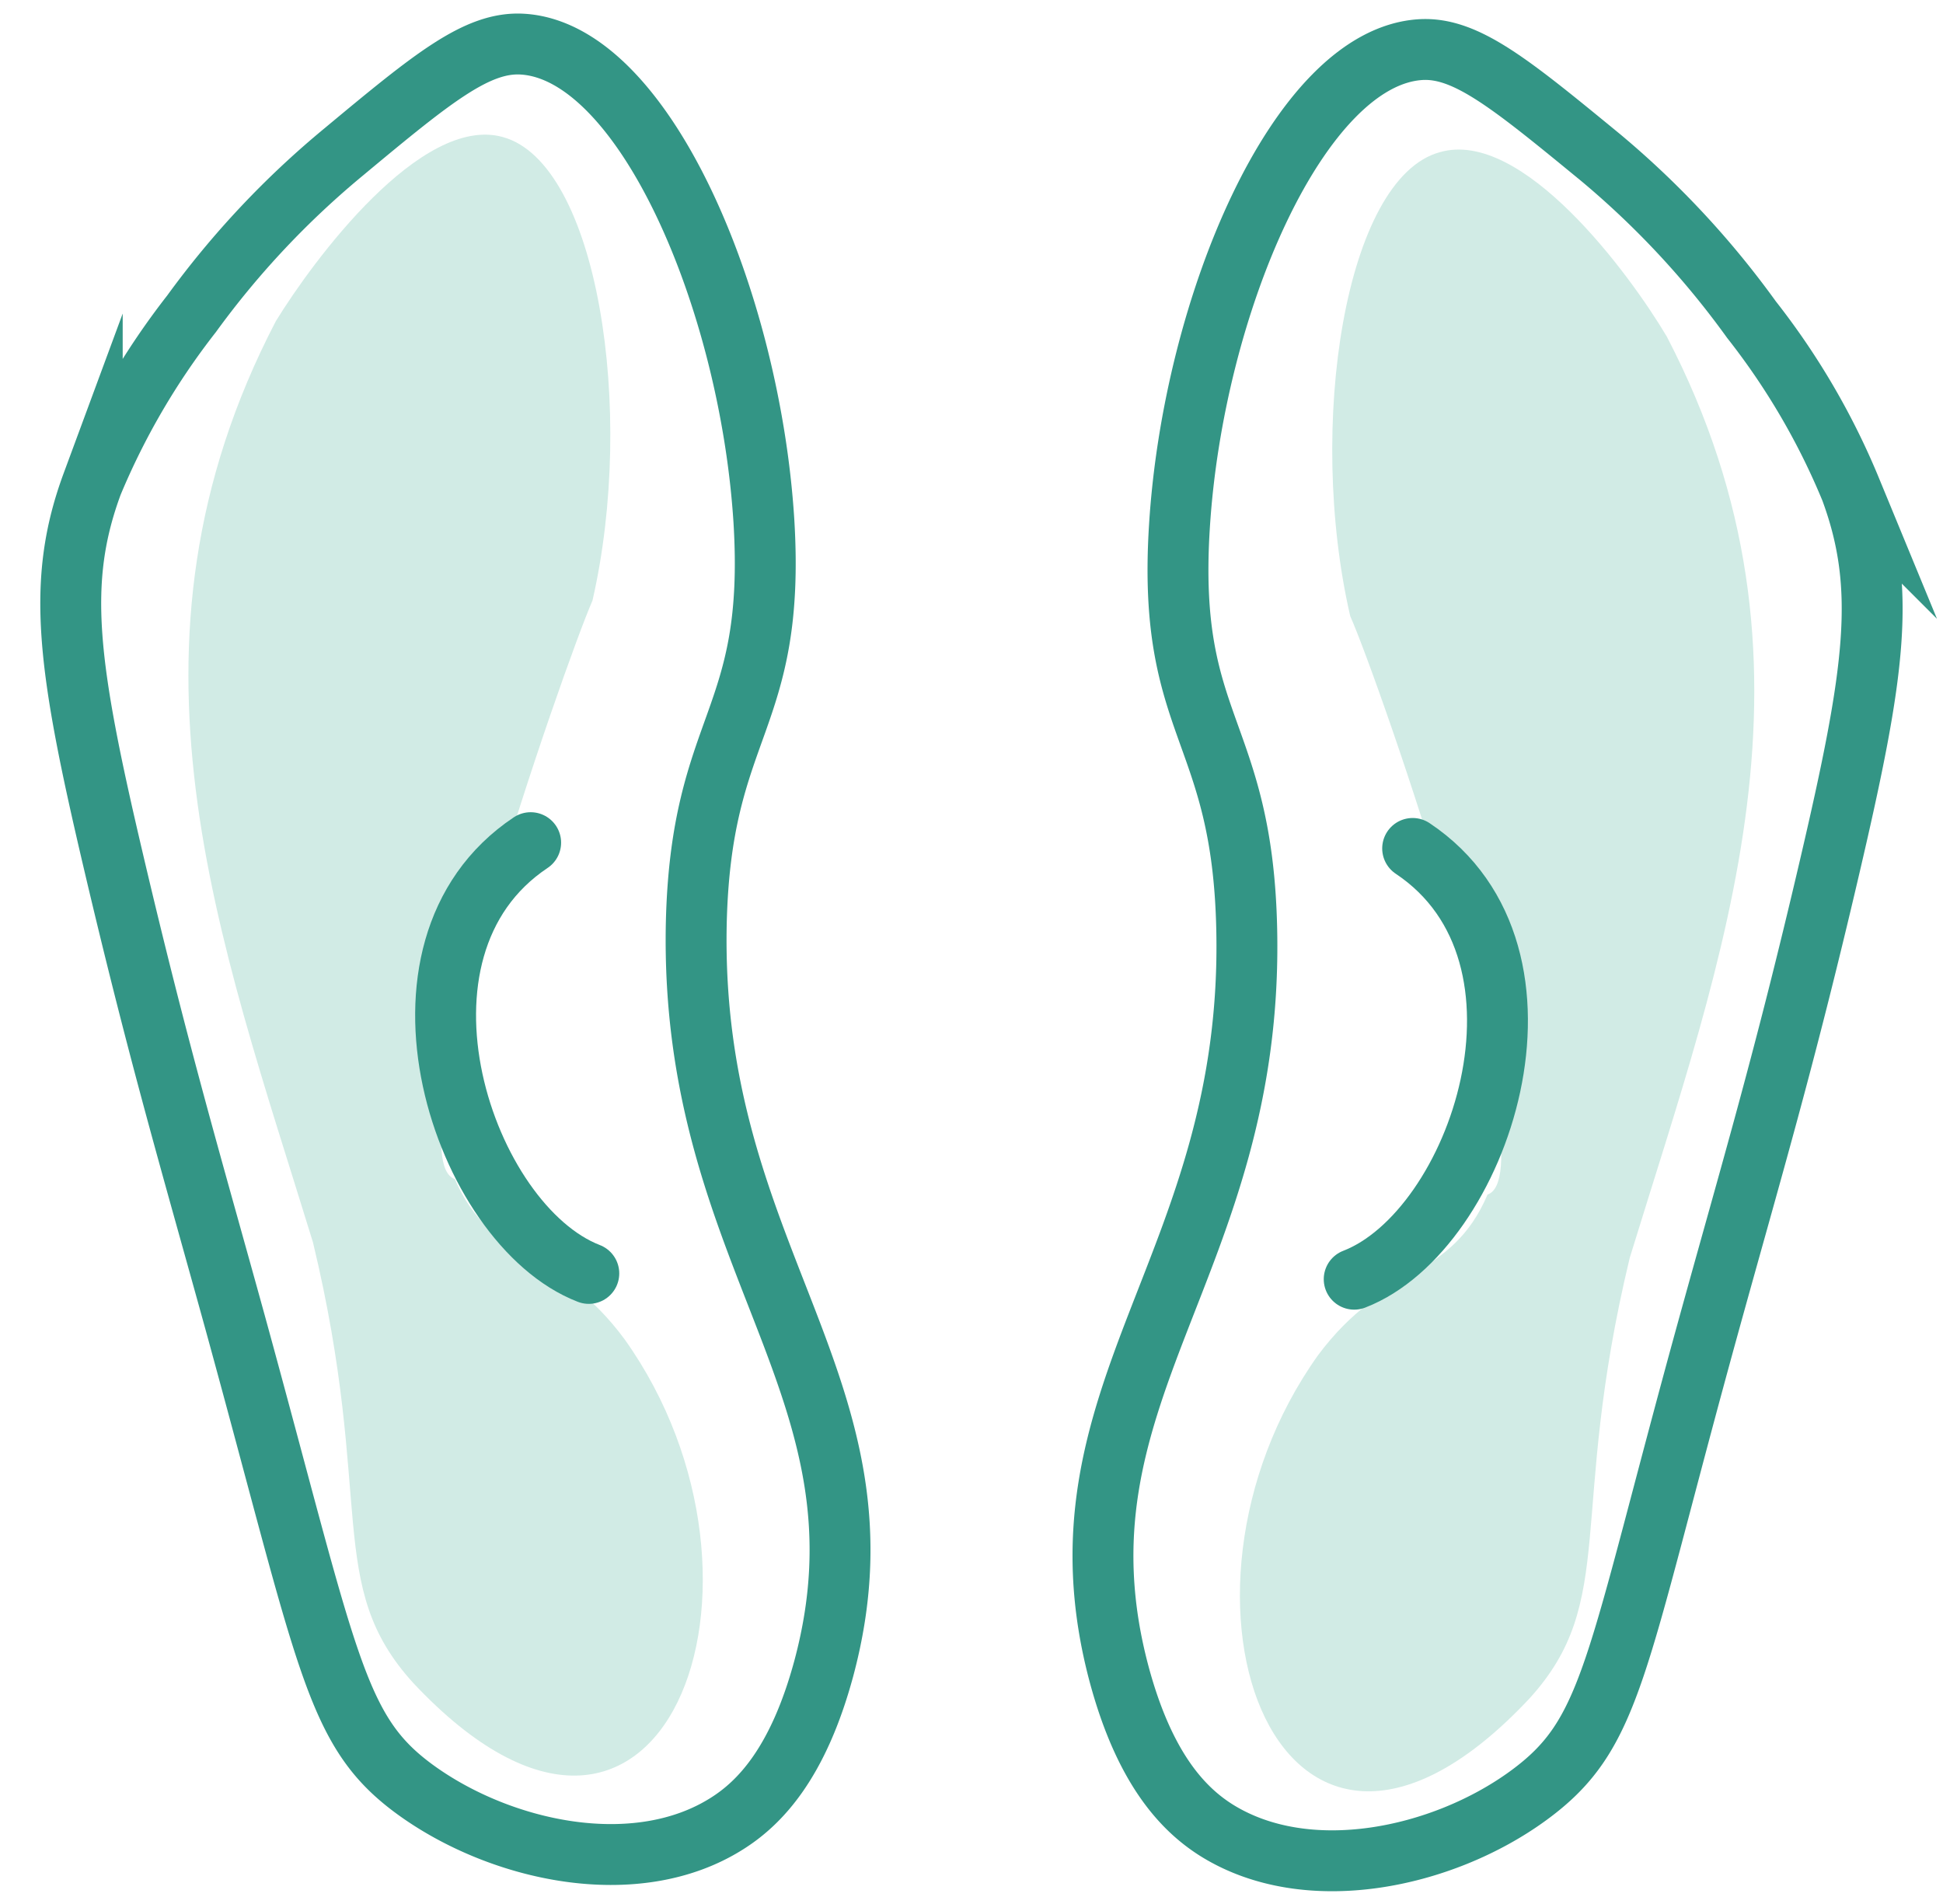 <svg xmlns="http://www.w3.org/2000/svg" viewBox="0 0 63.82 62.55"><g id="Calque_15" data-name="Calque 15"><g id="matériel_orthopédique" data-name="matériel orthopédique"><path d="M46.66,1.63c-4,.25-7.47,8.42-7.92,15.66-.42,6.65,2.07,6.61,2.21,13.24C41.19,41.61,34.3,45.79,36.76,55c.84,3.12,2.11,4.43,3.18,5.11,3,1.89,7.45.92,10.25-1.12S53,54.86,56.1,43.62c1.41-5.11,2.5-8.73,4-15.16s1.88-9.16.69-12.38a23.53,23.53,0,0,0-3.26-5.58,29.06,29.06,0,0,0-4.95-5.32C49.62,2.75,48.15,1.54,46.66,1.63Z" style="fill:none;stroke:#339585;stroke-miterlimit:10;stroke-width:2px"/><path d="M47.29,5c-3.11.85-4.38,9-2.94,15.24.9,2,6.58,18.29,4.51,19-1.2,2.81-3.36,2.31-5.57,5.28-5.7,8-1.24,20,6.94,11.28,2.94-3.22,1.26-6,3.3-14.48,3.07-10,6.79-19.56,1.22-30.26C53.53,9,50,4.21,47.29,5Z" style="fill:#d1ebe5"/><path d="M46.4,27.87c5.25,3.5,2.2,12.56-1.92,14.15" style="fill:none;stroke:#339585;stroke-linecap:round;stroke-miterlimit:10;stroke-width:2px"/><path d="M17.16,1.45c4,.24,7.47,8.41,7.93,15.65.41,6.66-2.07,6.62-2.22,13.24-.23,11.09,6.65,15.27,4.19,24.46-.84,3.11-2.1,4.42-3.18,5.1-3,1.9-7.45.92-10.25-1.12-2.64-1.93-2.82-4.1-5.91-15.35-1.41-5.11-2.49-8.73-4-15.16s-1.88-9.16-.69-12.38a24.09,24.09,0,0,1,3.26-5.58,29,29,0,0,1,5-5.32C14.2,2.57,15.67,1.36,17.16,1.45Z" style="fill:none;stroke:#339585;stroke-miterlimit:10;stroke-width:2px"/><path d="M16.51,4.5c3.12.85,4.38,9,2.95,15.23-.9,2.05-6.59,18.3-4.52,19C16.15,41.53,18.31,41,20.52,44c5.7,8,1.24,20-6.94,11.29-2.94-3.22-1.26-6-3.3-14.48-3.07-10-6.79-19.56-1.22-30.26C10.28,8.56,13.83,3.76,16.51,4.5Z" style="fill:#d1ebe5"/><path d="M17.43,27.68c-5.26,3.51-2.21,12.56,1.91,14.15" style="fill:none;stroke:#339585;stroke-linecap:round;stroke-miterlimit:10;stroke-width:2px"/></g></g></svg>
